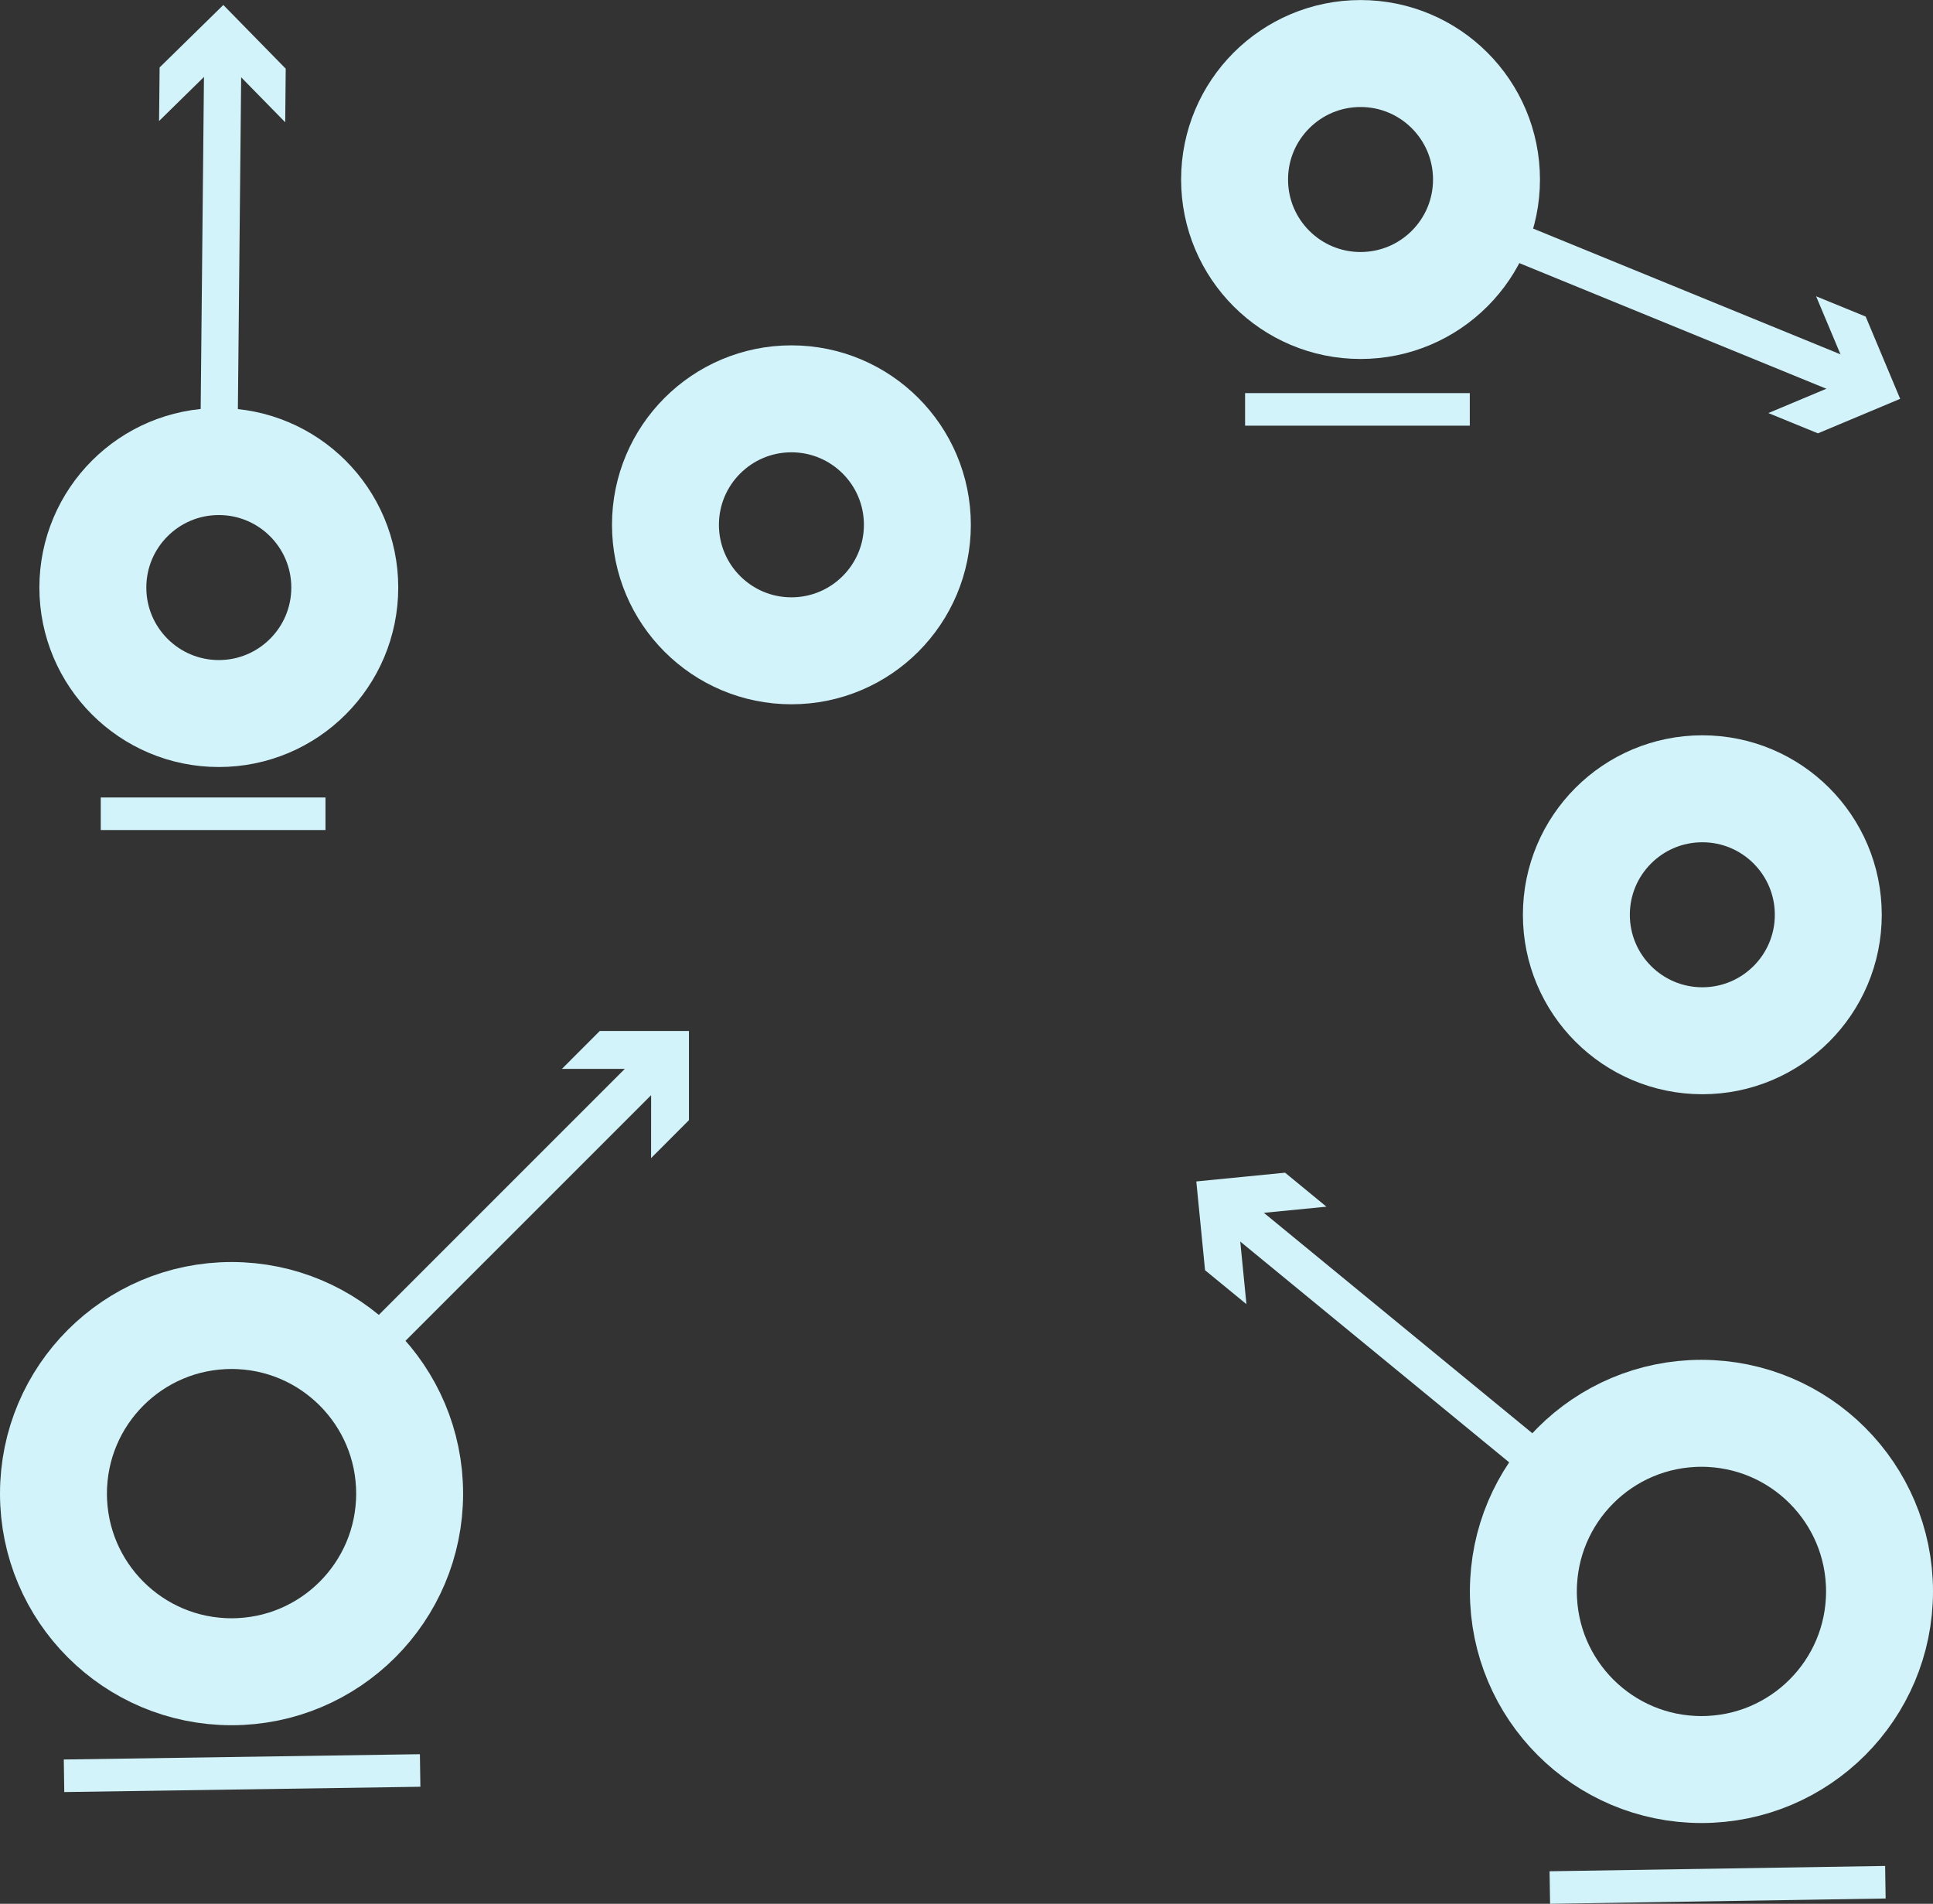 <?xml version="1.0" encoding="UTF-8"?>
<svg xmlns="http://www.w3.org/2000/svg" id="Capa_2" viewBox="0 0 415.73 409.37">
  <rect x="0" y="0" width="415.73" height="409.37" fill="#333333" stroke="none"/>
  <defs>
    <style>.cls-1{stroke-width:7px;}.cls-1,.cls-2,.cls-3{fill:none;stroke:#d2f3fa;stroke-miterlimit:10;}.cls-2{stroke-width:8px;}.cls-3{stroke-width:23px;}.cls-4{fill:#d2f3fa;}</style>
  </defs>
  <g id="Layer_1">
    <circle class="cls-3" cx="49.8" cy="321.17" r="38.3"></circle>
    <line class="cls-2" x1="77.46" y1="292.4" x2="141.71" y2="228.16"></line>
    <polygon class="cls-4" points="140.03 249.02 140.04 229.83 120.85 229.84 128.99 221.69 148.17 221.69 148.17 240.87 140.03 249.02"></polygon>
    <circle class="cls-3" cx="365.93" cy="342.2" r="38.3"></circle>
    <line class="cls-2" x1="334.59" y1="317.49" x2="264.36" y2="259.84"></line>
    <polygon class="cls-4" points="285.28 259.47 266.19 261.34 268.07 280.43 259.17 273.13 257.29 254.04 276.38 252.16 285.28 259.47"></polygon>
    <circle class="cls-3" cx="292.61" cy="38.6" r="27.09"></circle>
    <line class="cls-2" x1="316.11" y1="47.9" x2="400.2" y2="82.3"></line>
    <polygon class="cls-4" points="380.32 88.82 398.02 81.4 390.59 63.71 401.25 68.07 408.67 85.76 390.98 93.18 380.32 88.82"></polygon>
    <line class="cls-1" x1="13.77" y1="381.84" x2="90.36" y2="380.7"></line>
    <line class="cls-1" x1="333.32" y1="405.87" x2="405.49" y2="404.73"></line>
    <line class="cls-1" x1="267.78" y1="88.03" x2="316.11" y2="88.03"></line>
    <circle class="cls-3" cx="47.06" cy="126.34" r="27.09"></circle>
    <circle class="cls-3" cx="366.12" cy="196.7" r="27.09"></circle>
    <circle class="cls-3" cx="170.21" cy="112.85" r="27.09"></circle>
    <line class="cls-2" x1="47.03" y1="101.07" x2="47.93" y2="10.22"></line>
    <polygon class="cls-4" points="61.34 26.29 47.91 12.58 34.21 26.02 34.33 14.5 48.03 1.07 61.45 14.77 61.34 26.29"></polygon>
    <line class="cls-1" x1="21.67" y1="174.98" x2="70" y2="174.98"></line>
  </g>
</svg>
